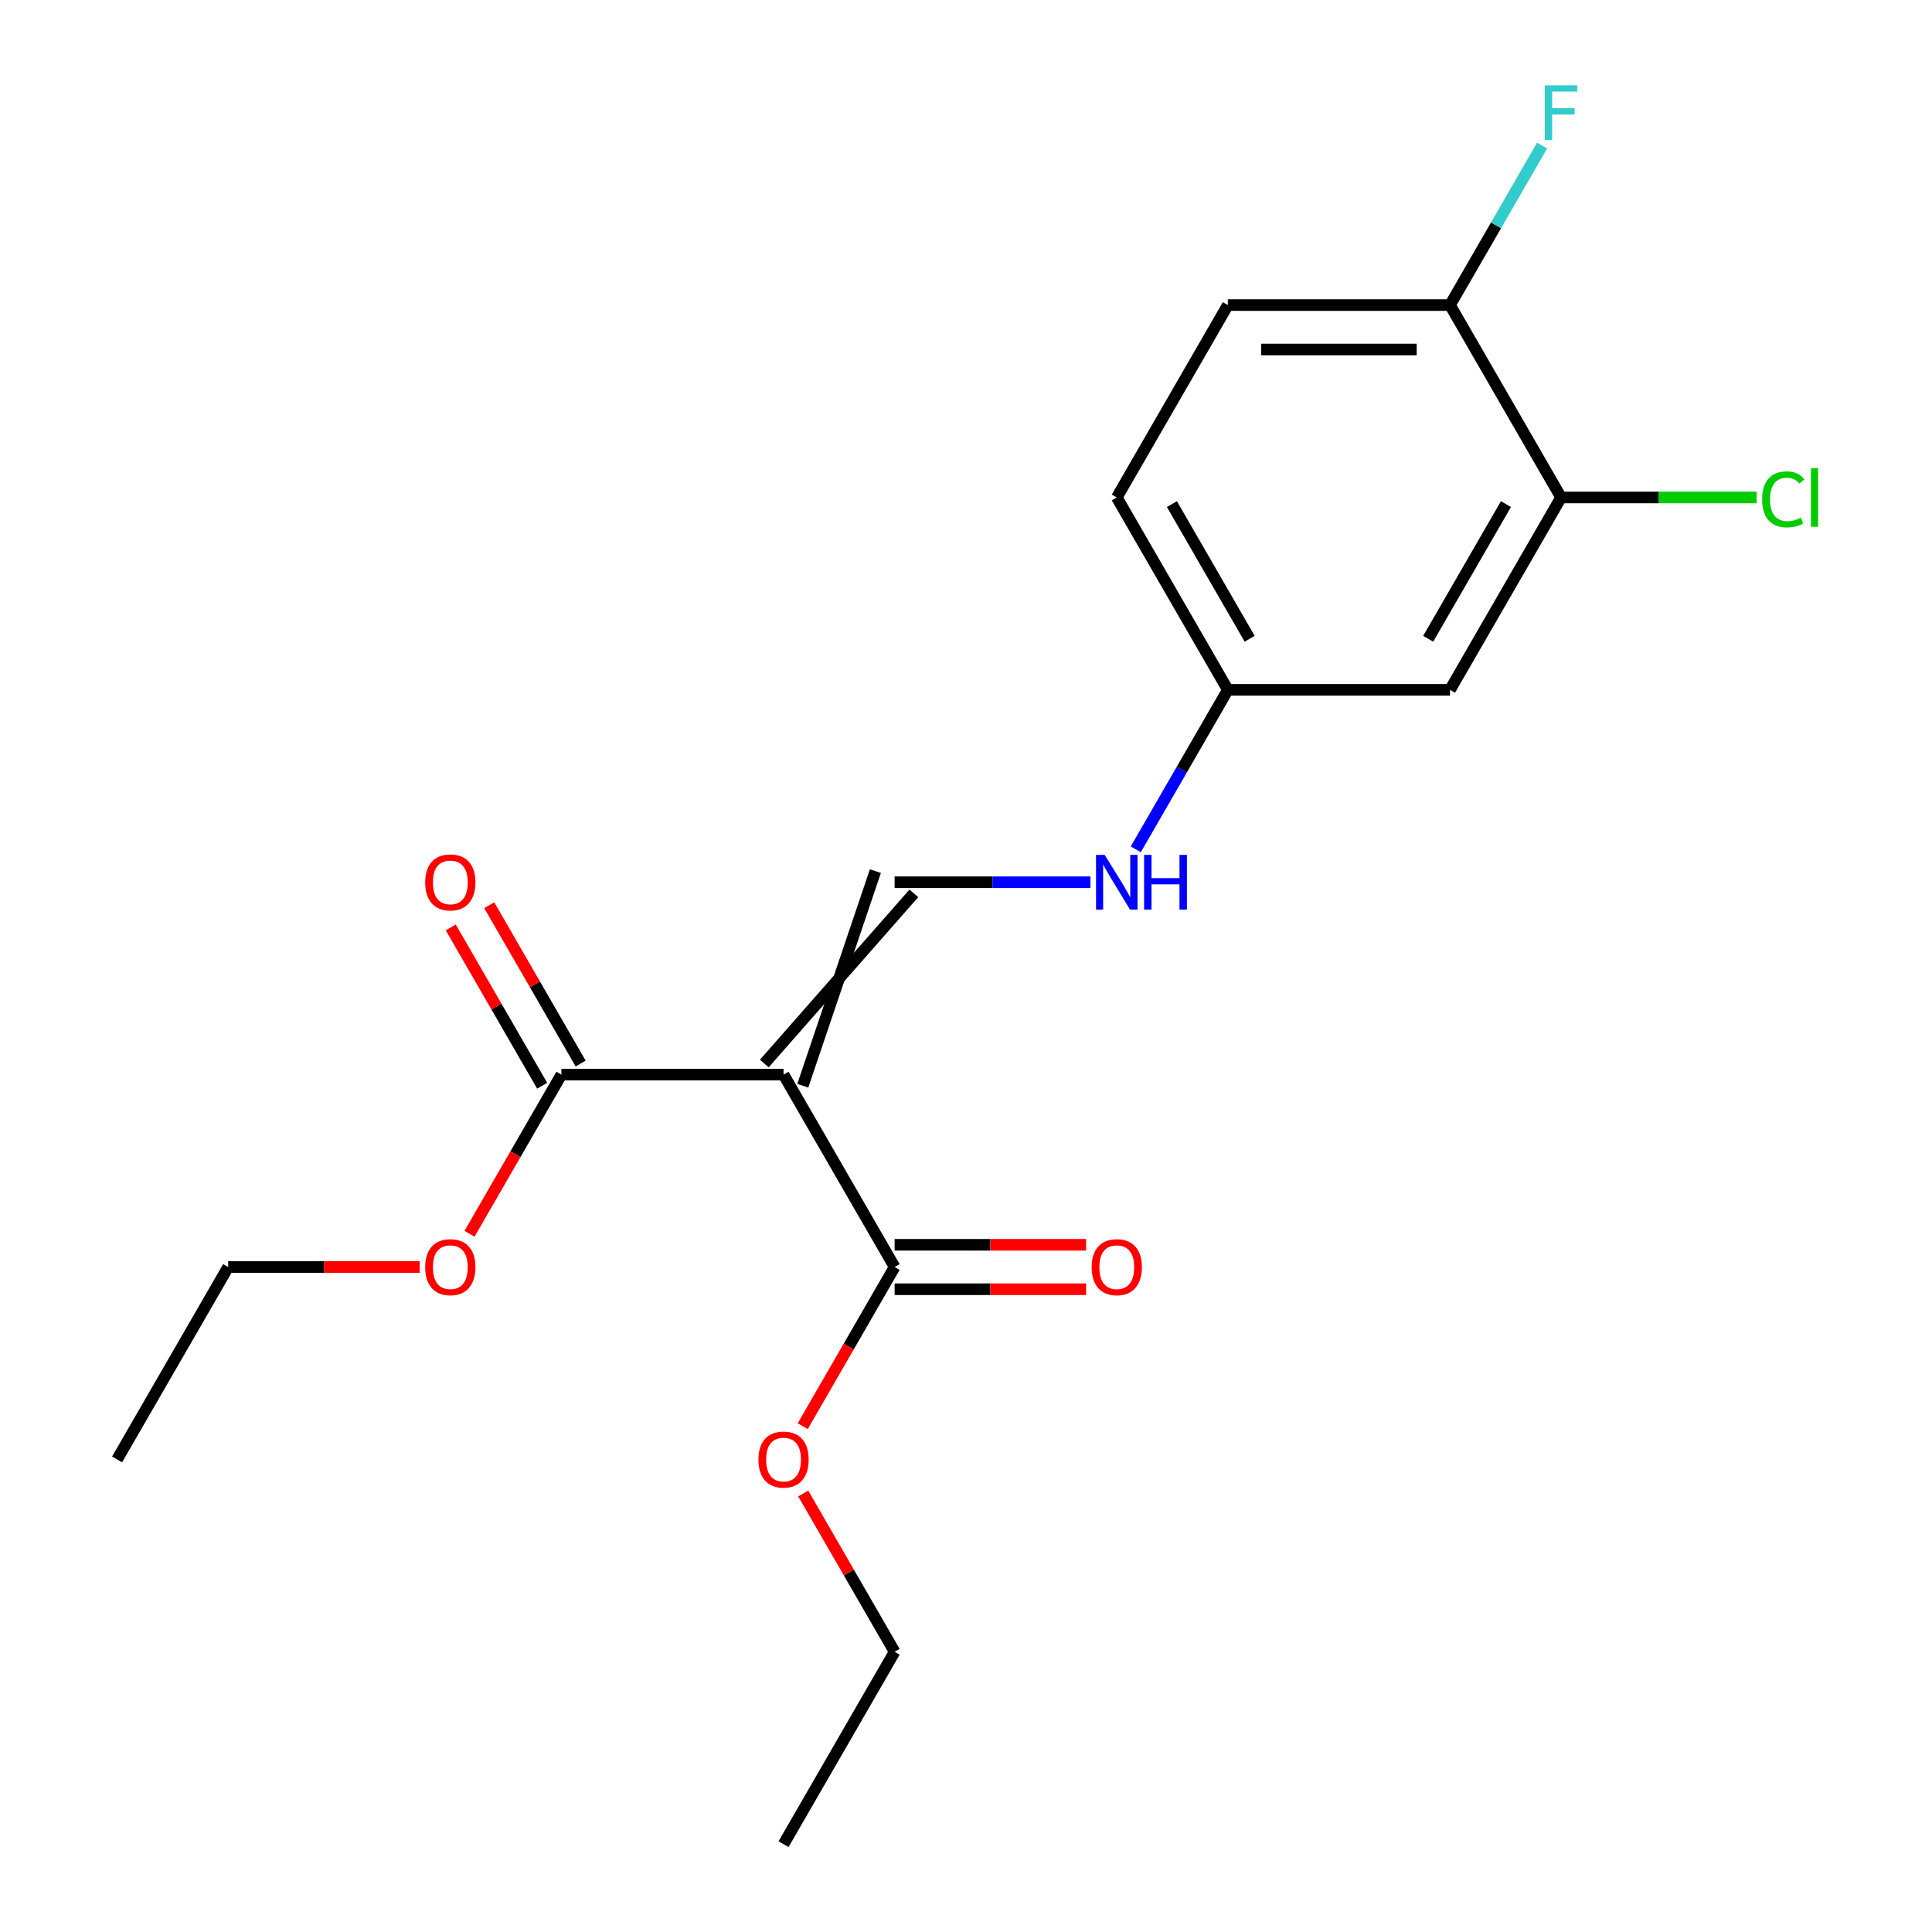 <?xml version='1.0' encoding='iso-8859-1'?>
<svg version='1.1' baseProfile='full'
              xmlns='http://www.w3.org/2000/svg'
                      xmlns:rdkit='http://www.rdkit.org/xml'
                      xmlns:xlink='http://www.w3.org/1999/xlink'
                  xml:space='preserve'
width='1000px' height='1000px' viewBox='0 0 1000 1000'>
<!-- END OF HEADER -->
<rect style='opacity:1.0;fill:#FFFFFF;stroke:none' width='1000' height='1000' x='0' y='0'> </rect>
<path class='bond-0' d='M 415.521,561.974 L 453.097,450.896' style='fill:none;fill-rule:evenodd;stroke:#000000;stroke-width:6px;stroke-linecap:butt;stroke-linejoin:miter;stroke-opacity:1' />
<path class='bond-0' d='M 395.605,550.476 L 473.013,462.394' style='fill:none;fill-rule:evenodd;stroke:#000000;stroke-width:6px;stroke-linecap:butt;stroke-linejoin:miter;stroke-opacity:1' />
<path class='bond-1' d='M 405.563,556.225 L 290.578,556.225' style='fill:none;fill-rule:evenodd;stroke:#000000;stroke-width:6px;stroke-linecap:butt;stroke-linejoin:miter;stroke-opacity:1' />
<path class='bond-2' d='M 405.563,556.225 L 463.055,655.805' style='fill:none;fill-rule:evenodd;stroke:#000000;stroke-width:6px;stroke-linecap:butt;stroke-linejoin:miter;stroke-opacity:1' />
<path class='bond-5' d='M 463.055,456.645 L 513.741,456.645' style='fill:none;fill-rule:evenodd;stroke:#000000;stroke-width:6px;stroke-linecap:butt;stroke-linejoin:miter;stroke-opacity:1' />
<path class='bond-5' d='M 513.741,456.645 L 564.426,456.645' style='fill:none;fill-rule:evenodd;stroke:#0000FF;stroke-width:6px;stroke-linecap:butt;stroke-linejoin:miter;stroke-opacity:1' />
<path class='bond-8' d='M 300.536,550.476 L 276.88,509.503' style='fill:none;fill-rule:evenodd;stroke:#000000;stroke-width:6px;stroke-linecap:butt;stroke-linejoin:miter;stroke-opacity:1' />
<path class='bond-8' d='M 276.88,509.503 L 253.224,468.53' style='fill:none;fill-rule:evenodd;stroke:#FF0000;stroke-width:6px;stroke-linecap:butt;stroke-linejoin:miter;stroke-opacity:1' />
<path class='bond-8' d='M 280.62,561.974 L 256.964,521.002' style='fill:none;fill-rule:evenodd;stroke:#000000;stroke-width:6px;stroke-linecap:butt;stroke-linejoin:miter;stroke-opacity:1' />
<path class='bond-8' d='M 256.964,521.002 L 233.308,480.029' style='fill:none;fill-rule:evenodd;stroke:#FF0000;stroke-width:6px;stroke-linecap:butt;stroke-linejoin:miter;stroke-opacity:1' />
<path class='bond-13' d='M 290.578,556.225 L 266.795,597.418' style='fill:none;fill-rule:evenodd;stroke:#000000;stroke-width:6px;stroke-linecap:butt;stroke-linejoin:miter;stroke-opacity:1' />
<path class='bond-13' d='M 266.795,597.418 L 243.012,638.611' style='fill:none;fill-rule:evenodd;stroke:#FF0000;stroke-width:6px;stroke-linecap:butt;stroke-linejoin:miter;stroke-opacity:1' />
<path class='bond-7' d='M 463.055,667.304 L 512.611,667.304' style='fill:none;fill-rule:evenodd;stroke:#000000;stroke-width:6px;stroke-linecap:butt;stroke-linejoin:miter;stroke-opacity:1' />
<path class='bond-7' d='M 512.611,667.304 L 562.166,667.304' style='fill:none;fill-rule:evenodd;stroke:#FF0000;stroke-width:6px;stroke-linecap:butt;stroke-linejoin:miter;stroke-opacity:1' />
<path class='bond-7' d='M 463.055,644.307 L 512.611,644.307' style='fill:none;fill-rule:evenodd;stroke:#000000;stroke-width:6px;stroke-linecap:butt;stroke-linejoin:miter;stroke-opacity:1' />
<path class='bond-7' d='M 512.611,644.307 L 562.166,644.307' style='fill:none;fill-rule:evenodd;stroke:#FF0000;stroke-width:6px;stroke-linecap:butt;stroke-linejoin:miter;stroke-opacity:1' />
<path class='bond-12' d='M 463.055,655.805 L 439.273,696.998' style='fill:none;fill-rule:evenodd;stroke:#000000;stroke-width:6px;stroke-linecap:butt;stroke-linejoin:miter;stroke-opacity:1' />
<path class='bond-12' d='M 439.273,696.998 L 415.49,738.191' style='fill:none;fill-rule:evenodd;stroke:#FF0000;stroke-width:6px;stroke-linecap:butt;stroke-linejoin:miter;stroke-opacity:1' />
<path class='bond-3' d='M 808.011,257.485 L 750.518,357.065' style='fill:none;fill-rule:evenodd;stroke:#000000;stroke-width:6px;stroke-linecap:butt;stroke-linejoin:miter;stroke-opacity:1' />
<path class='bond-3' d='M 779.471,260.923 L 739.226,330.629' style='fill:none;fill-rule:evenodd;stroke:#000000;stroke-width:6px;stroke-linecap:butt;stroke-linejoin:miter;stroke-opacity:1' />
<path class='bond-11' d='M 808.011,257.485 L 858.606,257.485' style='fill:none;fill-rule:evenodd;stroke:#000000;stroke-width:6px;stroke-linecap:butt;stroke-linejoin:miter;stroke-opacity:1' />
<path class='bond-11' d='M 858.606,257.485 L 909.201,257.485' style='fill:none;fill-rule:evenodd;stroke:#00CC00;stroke-width:6px;stroke-linecap:butt;stroke-linejoin:miter;stroke-opacity:1' />
<path class='bond-20' d='M 808.011,257.485 L 750.518,157.905' style='fill:none;fill-rule:evenodd;stroke:#000000;stroke-width:6px;stroke-linecap:butt;stroke-linejoin:miter;stroke-opacity:1' />
<path class='bond-4' d='M 750.518,357.065 L 635.533,357.065' style='fill:none;fill-rule:evenodd;stroke:#000000;stroke-width:6px;stroke-linecap:butt;stroke-linejoin:miter;stroke-opacity:1' />
<path class='bond-9' d='M 587.875,439.61 L 611.704,398.338' style='fill:none;fill-rule:evenodd;stroke:#0000FF;stroke-width:6px;stroke-linecap:butt;stroke-linejoin:miter;stroke-opacity:1' />
<path class='bond-9' d='M 611.704,398.338 L 635.533,357.065' style='fill:none;fill-rule:evenodd;stroke:#000000;stroke-width:6px;stroke-linecap:butt;stroke-linejoin:miter;stroke-opacity:1' />
<path class='bond-6' d='M 750.518,157.905 L 635.533,157.905' style='fill:none;fill-rule:evenodd;stroke:#000000;stroke-width:6px;stroke-linecap:butt;stroke-linejoin:miter;stroke-opacity:1' />
<path class='bond-6' d='M 733.27,180.902 L 652.781,180.902' style='fill:none;fill-rule:evenodd;stroke:#000000;stroke-width:6px;stroke-linecap:butt;stroke-linejoin:miter;stroke-opacity:1' />
<path class='bond-14' d='M 750.518,157.905 L 774.347,116.632' style='fill:none;fill-rule:evenodd;stroke:#000000;stroke-width:6px;stroke-linecap:butt;stroke-linejoin:miter;stroke-opacity:1' />
<path class='bond-14' d='M 774.347,116.632 L 798.176,75.359' style='fill:none;fill-rule:evenodd;stroke:#33CCCC;stroke-width:6px;stroke-linecap:butt;stroke-linejoin:miter;stroke-opacity:1' />
<path class='bond-15' d='M 635.533,357.065 L 578.041,257.485' style='fill:none;fill-rule:evenodd;stroke:#000000;stroke-width:6px;stroke-linecap:butt;stroke-linejoin:miter;stroke-opacity:1' />
<path class='bond-15' d='M 646.825,330.629 L 606.58,260.923' style='fill:none;fill-rule:evenodd;stroke:#000000;stroke-width:6px;stroke-linecap:butt;stroke-linejoin:miter;stroke-opacity:1' />
<path class='bond-10' d='M 635.533,157.905 L 578.041,257.485' style='fill:none;fill-rule:evenodd;stroke:#000000;stroke-width:6px;stroke-linecap:butt;stroke-linejoin:miter;stroke-opacity:1' />
<path class='bond-17' d='M 415.744,773.02 L 439.4,813.993' style='fill:none;fill-rule:evenodd;stroke:#FF0000;stroke-width:6px;stroke-linecap:butt;stroke-linejoin:miter;stroke-opacity:1' />
<path class='bond-17' d='M 439.4,813.993 L 463.055,854.965' style='fill:none;fill-rule:evenodd;stroke:#000000;stroke-width:6px;stroke-linecap:butt;stroke-linejoin:miter;stroke-opacity:1' />
<path class='bond-16' d='M 217.21,655.805 L 167.655,655.805' style='fill:none;fill-rule:evenodd;stroke:#FF0000;stroke-width:6px;stroke-linecap:butt;stroke-linejoin:miter;stroke-opacity:1' />
<path class='bond-16' d='M 167.655,655.805 L 118.1,655.805' style='fill:none;fill-rule:evenodd;stroke:#000000;stroke-width:6px;stroke-linecap:butt;stroke-linejoin:miter;stroke-opacity:1' />
<path class='bond-18' d='M 118.1,655.805 L 60.607,755.385' style='fill:none;fill-rule:evenodd;stroke:#000000;stroke-width:6px;stroke-linecap:butt;stroke-linejoin:miter;stroke-opacity:1' />
<path class='bond-19' d='M 463.055,854.965 L 405.563,954.545' style='fill:none;fill-rule:evenodd;stroke:#000000;stroke-width:6px;stroke-linecap:butt;stroke-linejoin:miter;stroke-opacity:1' />
<path  class='atom-6' d='M 571.781 442.485
L 581.061 457.485
Q 581.981 458.965, 583.461 461.645
Q 584.941 464.325, 585.021 464.485
L 585.021 442.485
L 588.781 442.485
L 588.781 470.805
L 584.901 470.805
L 574.941 454.405
Q 573.781 452.485, 572.541 450.285
Q 571.341 448.085, 570.981 447.405
L 570.981 470.805
L 567.301 470.805
L 567.301 442.485
L 571.781 442.485
' fill='#0000FF'/>
<path  class='atom-6' d='M 592.181 442.485
L 596.021 442.485
L 596.021 454.525
L 610.501 454.525
L 610.501 442.485
L 614.341 442.485
L 614.341 470.805
L 610.501 470.805
L 610.501 457.725
L 596.021 457.725
L 596.021 470.805
L 592.181 470.805
L 592.181 442.485
' fill='#0000FF'/>
<path  class='atom-8' d='M 565.041 655.885
Q 565.041 649.085, 568.401 645.285
Q 571.761 641.485, 578.041 641.485
Q 584.321 641.485, 587.681 645.285
Q 591.041 649.085, 591.041 655.885
Q 591.041 662.765, 587.641 666.685
Q 584.241 670.565, 578.041 670.565
Q 571.801 670.565, 568.401 666.685
Q 565.041 662.805, 565.041 655.885
M 578.041 667.365
Q 582.361 667.365, 584.681 664.485
Q 587.041 661.565, 587.041 655.885
Q 587.041 650.325, 584.681 647.525
Q 582.361 644.685, 578.041 644.685
Q 573.721 644.685, 571.361 647.485
Q 569.041 650.285, 569.041 655.885
Q 569.041 661.605, 571.361 664.485
Q 573.721 667.365, 578.041 667.365
' fill='#FF0000'/>
<path  class='atom-9' d='M 220.085 456.725
Q 220.085 449.925, 223.445 446.125
Q 226.805 442.325, 233.085 442.325
Q 239.365 442.325, 242.725 446.125
Q 246.085 449.925, 246.085 456.725
Q 246.085 463.605, 242.685 467.525
Q 239.285 471.405, 233.085 471.405
Q 226.845 471.405, 223.445 467.525
Q 220.085 463.645, 220.085 456.725
M 233.085 468.205
Q 237.405 468.205, 239.725 465.325
Q 242.085 462.405, 242.085 456.725
Q 242.085 451.165, 239.725 448.365
Q 237.405 445.525, 233.085 445.525
Q 228.765 445.525, 226.405 448.325
Q 224.085 451.125, 224.085 456.725
Q 224.085 462.445, 226.405 465.325
Q 228.765 468.205, 233.085 468.205
' fill='#FF0000'/>
<path  class='atom-12' d='M 912.076 258.465
Q 912.076 251.425, 915.356 247.745
Q 918.676 244.025, 924.956 244.025
Q 930.796 244.025, 933.916 248.145
L 931.276 250.305
Q 928.996 247.305, 924.956 247.305
Q 920.676 247.305, 918.396 250.185
Q 916.156 253.025, 916.156 258.465
Q 916.156 264.065, 918.476 266.945
Q 920.836 269.825, 925.396 269.825
Q 928.516 269.825, 932.156 267.945
L 933.276 270.945
Q 931.796 271.905, 929.556 272.465
Q 927.316 273.025, 924.836 273.025
Q 918.676 273.025, 915.356 269.265
Q 912.076 265.505, 912.076 258.465
' fill='#00CC00'/>
<path  class='atom-12' d='M 937.356 242.305
L 941.036 242.305
L 941.036 272.665
L 937.356 272.665
L 937.356 242.305
' fill='#00CC00'/>
<path  class='atom-13' d='M 392.563 755.465
Q 392.563 748.665, 395.923 744.865
Q 399.283 741.065, 405.563 741.065
Q 411.843 741.065, 415.203 744.865
Q 418.563 748.665, 418.563 755.465
Q 418.563 762.345, 415.163 766.265
Q 411.763 770.145, 405.563 770.145
Q 399.323 770.145, 395.923 766.265
Q 392.563 762.385, 392.563 755.465
M 405.563 766.945
Q 409.883 766.945, 412.203 764.065
Q 414.563 761.145, 414.563 755.465
Q 414.563 749.905, 412.203 747.105
Q 409.883 744.265, 405.563 744.265
Q 401.243 744.265, 398.883 747.065
Q 396.563 749.865, 396.563 755.465
Q 396.563 761.185, 398.883 764.065
Q 401.243 766.945, 405.563 766.945
' fill='#FF0000'/>
<path  class='atom-14' d='M 220.085 655.885
Q 220.085 649.085, 223.445 645.285
Q 226.805 641.485, 233.085 641.485
Q 239.365 641.485, 242.725 645.285
Q 246.085 649.085, 246.085 655.885
Q 246.085 662.765, 242.685 666.685
Q 239.285 670.565, 233.085 670.565
Q 226.845 670.565, 223.445 666.685
Q 220.085 662.805, 220.085 655.885
M 233.085 667.365
Q 237.405 667.365, 239.725 664.485
Q 242.085 661.565, 242.085 655.885
Q 242.085 650.325, 239.725 647.525
Q 237.405 644.685, 233.085 644.685
Q 228.765 644.685, 226.405 647.485
Q 224.085 650.285, 224.085 655.885
Q 224.085 661.605, 226.405 664.485
Q 228.765 667.365, 233.085 667.365
' fill='#FF0000'/>
<path  class='atom-15' d='M 799.591 44.165
L 816.431 44.165
L 816.431 47.405
L 803.391 47.405
L 803.391 56.005
L 814.991 56.005
L 814.991 59.285
L 803.391 59.285
L 803.391 72.485
L 799.591 72.485
L 799.591 44.165
' fill='#33CCCC'/>
</svg>
